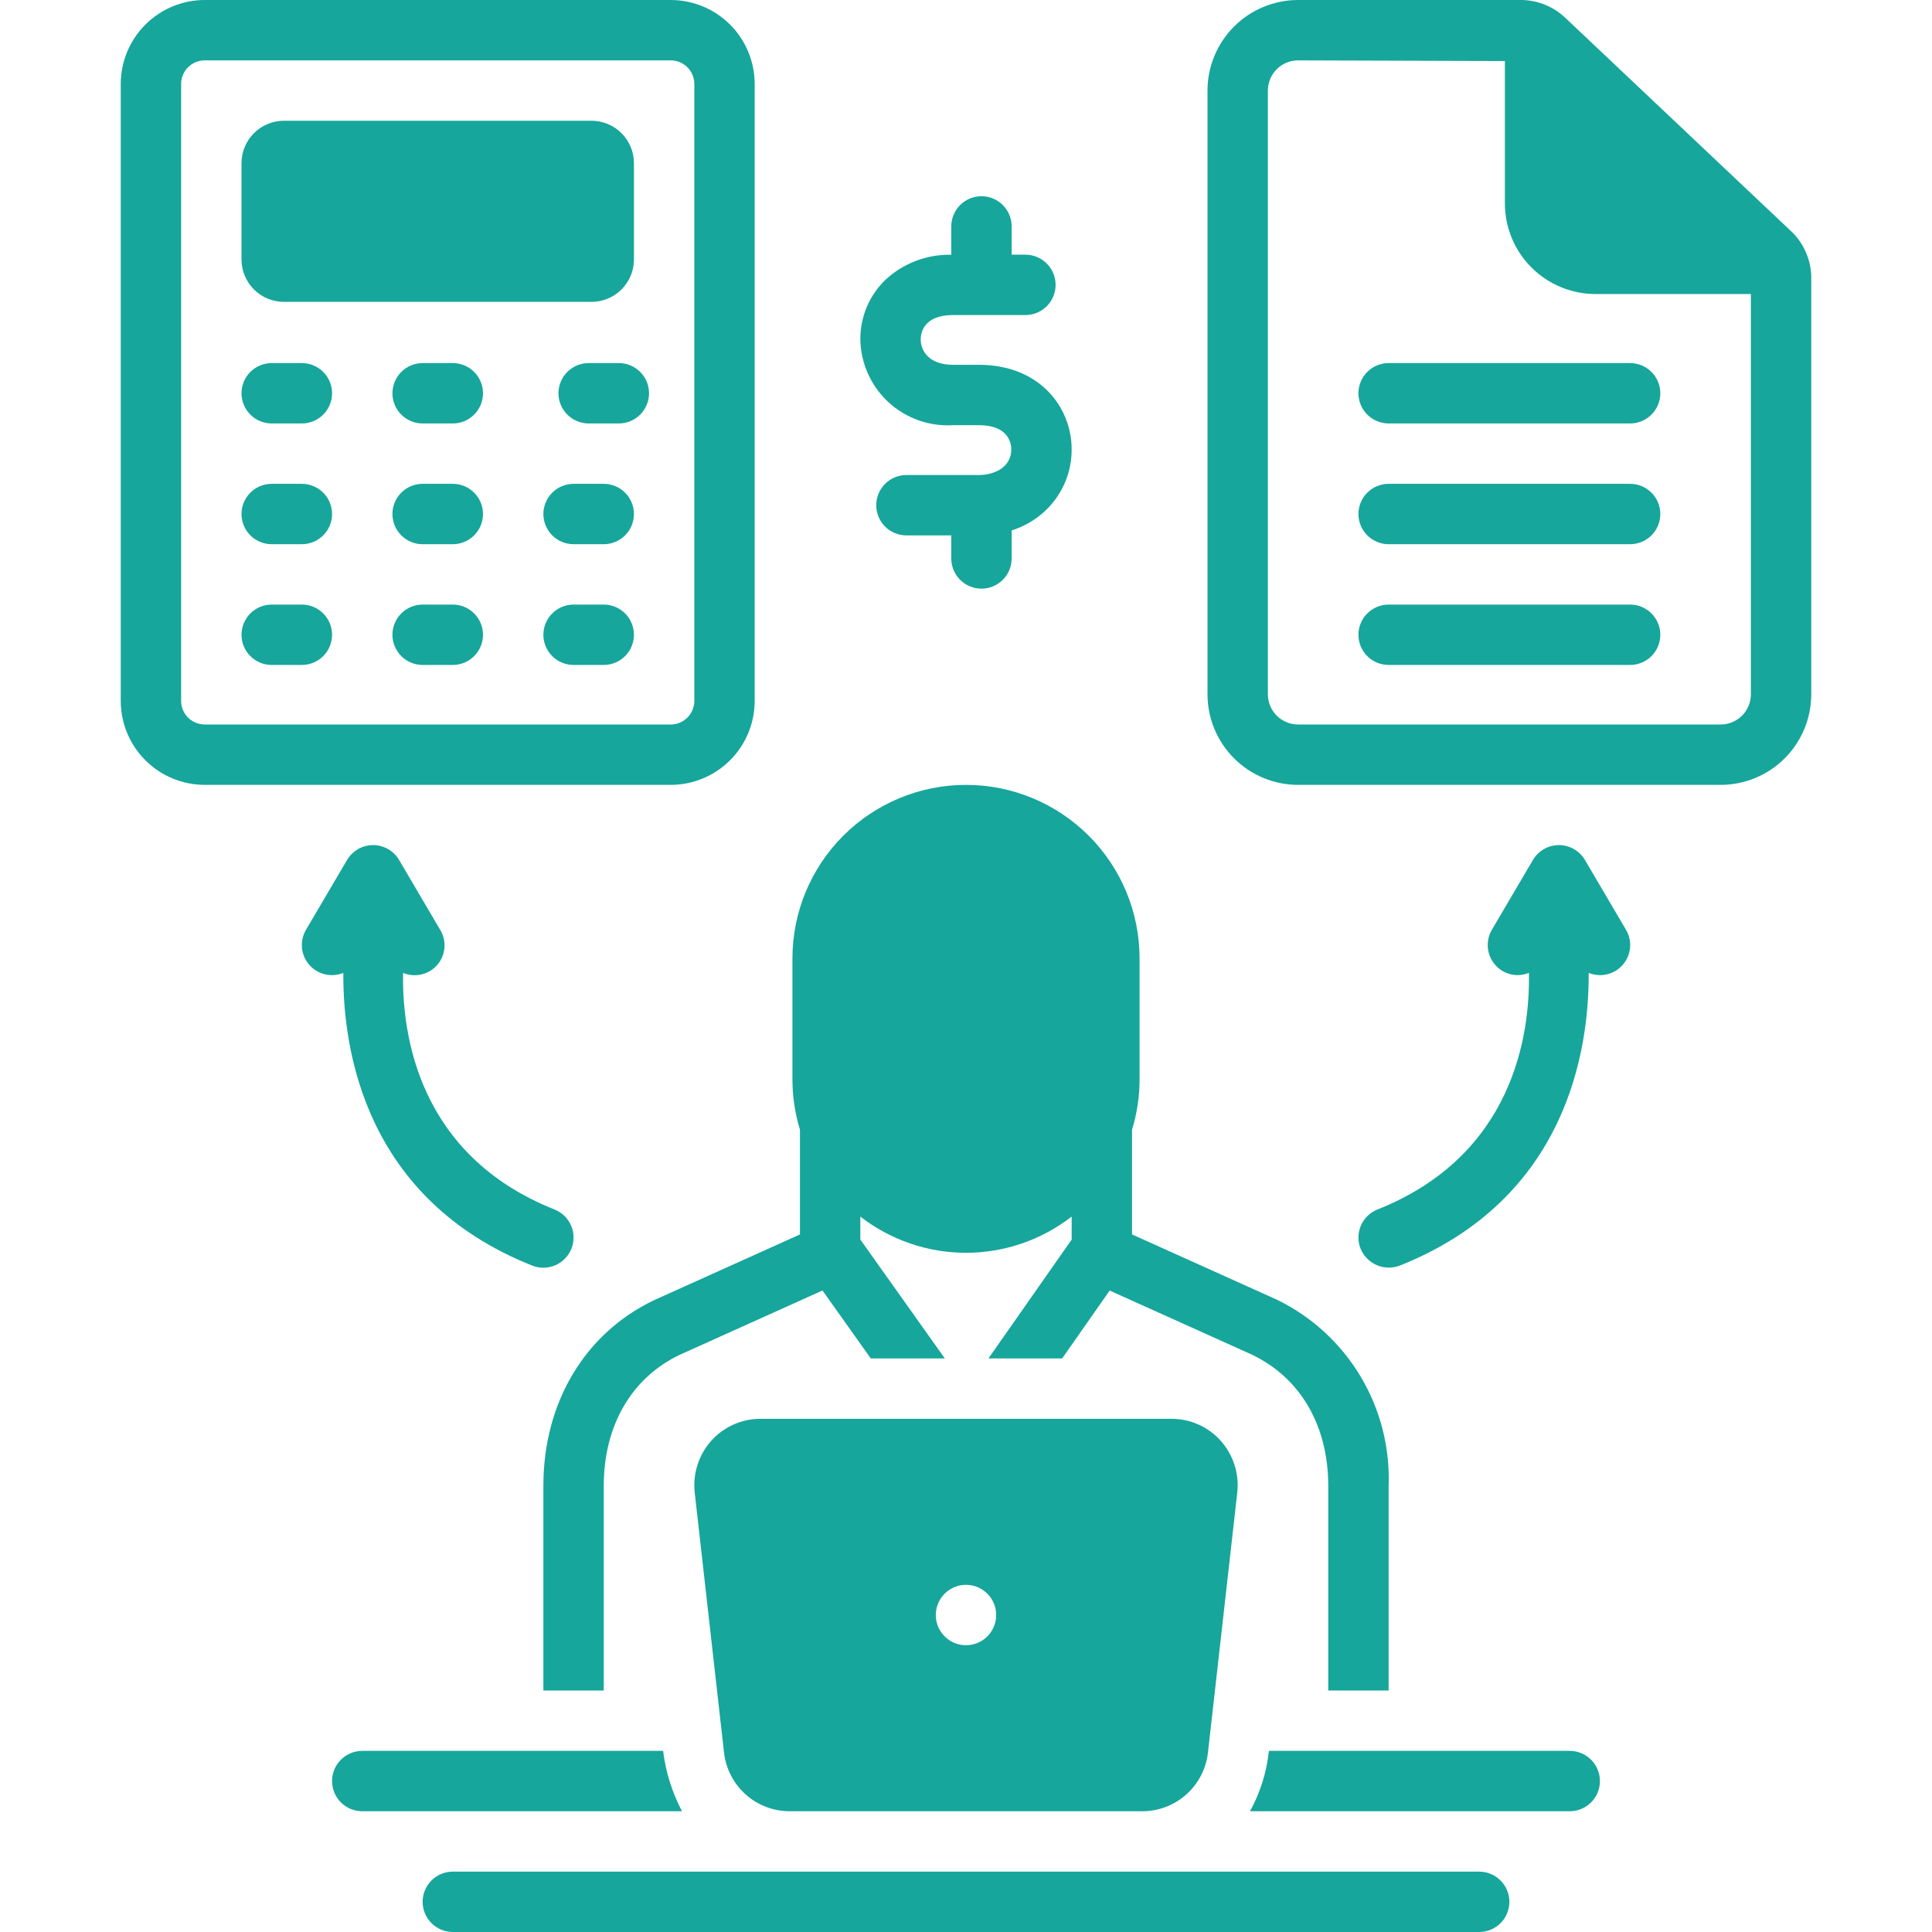 <svg width="100" height="100" viewBox="0 0 100 100" fill="none" xmlns="http://www.w3.org/2000/svg">
<path d="M76.562 96.875H23.438C23.023 96.875 22.626 97.04 22.333 97.333C22.04 97.626 21.875 98.023 21.875 98.438C21.875 98.852 22.04 99.249 22.333 99.542C22.626 99.835 23.023 100 23.438 100H76.562C76.977 100 77.374 99.835 77.667 99.542C77.96 99.249 78.125 98.852 78.125 98.438C78.125 98.023 77.96 97.626 77.667 97.333C77.374 97.04 76.977 96.875 76.562 96.875Z" fill="#16A69C"/>
<path d="M34.322 90.625H18.75C18.336 90.625 17.938 90.79 17.645 91.083C17.352 91.376 17.188 91.773 17.188 92.188C17.188 92.602 17.352 92.999 17.645 93.292C17.938 93.585 18.336 93.75 18.75 93.75H35.3C34.788 92.776 34.457 91.717 34.322 90.625Z" fill="#16A69C"/>
<path d="M81.25 90.625H65.678C65.564 91.722 65.232 92.784 64.7 93.75H81.25C81.664 93.75 82.062 93.585 82.355 93.292C82.648 92.999 82.812 92.602 82.812 92.188C82.812 91.773 82.648 91.376 82.355 91.083C82.062 90.79 81.664 90.625 81.25 90.625Z" fill="#16A69C"/>
<path d="M49.327 22.007H50.665C52.222 22.007 52.344 22.967 52.344 23.261C52.344 24.183 51.47 24.587 50.665 24.587H46.916C46.502 24.587 46.104 24.752 45.811 25.045C45.518 25.338 45.354 25.735 45.354 26.15C45.354 26.564 45.518 26.962 45.811 27.255C46.104 27.548 46.502 27.712 46.916 27.712H49.238V28.906C49.238 29.321 49.403 29.718 49.696 30.011C49.989 30.304 50.386 30.469 50.8 30.469C51.215 30.469 51.612 30.304 51.905 30.011C52.198 29.718 52.363 29.321 52.363 28.906V27.456C53.053 27.238 53.68 26.859 54.194 26.35C54.6 25.945 54.922 25.463 55.141 24.933C55.359 24.403 55.471 23.834 55.469 23.261C55.469 21.085 53.819 18.882 50.665 18.882H49.327C48.094 18.882 47.656 18.172 47.656 17.565C47.656 17.27 47.777 16.307 49.327 16.307H53.075C53.49 16.307 53.887 16.143 54.18 15.85C54.473 15.557 54.638 15.159 54.638 14.745C54.638 14.331 54.473 13.933 54.18 13.64C53.887 13.347 53.49 13.182 53.075 13.182H52.363V11.719C52.363 11.304 52.198 10.907 51.905 10.614C51.612 10.321 51.215 10.156 50.8 10.156C50.386 10.156 49.989 10.321 49.696 10.614C49.403 10.907 49.238 11.304 49.238 11.719V13.187C47.963 13.158 46.728 13.634 45.801 14.51C45.396 14.909 45.075 15.384 44.856 15.909C44.638 16.433 44.528 16.997 44.531 17.565C44.541 18.176 44.674 18.778 44.923 19.336C45.172 19.894 45.532 20.396 45.98 20.811C46.428 21.226 46.956 21.546 47.531 21.752C48.106 21.957 48.717 22.044 49.327 22.007Z" fill="#16A69C"/>
<path d="M39.062 36.294V4.33C39.057 3.179 38.596 2.076 37.779 1.264C36.962 0.452 35.856 -0.002 34.704 9.88819e-06H10.609C9.457 -0.002 8.351 0.452 7.534 1.264C6.717 2.076 6.255 3.179 6.25 4.33V36.294C6.255 37.446 6.717 38.549 7.534 39.361C8.351 40.173 9.457 40.627 10.609 40.625H34.704C35.856 40.627 36.962 40.173 37.779 39.361C38.596 38.549 39.057 37.446 39.062 36.294ZM9.375 36.294V4.33C9.379 4.007 9.511 3.699 9.743 3.473C9.974 3.247 10.285 3.122 10.609 3.125H34.704C35.027 3.122 35.339 3.247 35.57 3.473C35.801 3.699 35.933 4.007 35.938 4.33V36.294C35.933 36.618 35.801 36.926 35.57 37.152C35.339 37.378 35.027 37.503 34.704 37.5H10.609C10.285 37.503 9.974 37.378 9.743 37.152C9.511 36.926 9.379 36.618 9.375 36.294Z" fill="#16A69C"/>
<path d="M14.702 15.625H30.611C31.192 15.626 31.751 15.397 32.164 14.987C32.577 14.576 32.81 14.02 32.812 13.438V8.437C32.81 7.856 32.577 7.298 32.164 6.888C31.751 6.478 31.192 6.249 30.611 6.25H14.702C14.12 6.249 13.561 6.478 13.149 6.888C12.736 7.298 12.503 7.856 12.5 8.437V13.438C12.503 14.02 12.736 14.576 13.149 14.987C13.561 15.397 14.12 15.626 14.702 15.625Z" fill="#16A69C"/>
<path d="M32.031 18.793H30.469C30.054 18.793 29.657 18.958 29.364 19.251C29.071 19.544 28.906 19.941 28.906 20.355C28.906 20.77 29.071 21.167 29.364 21.46C29.657 21.753 30.054 21.918 30.469 21.918H32.031C32.446 21.918 32.843 21.753 33.136 21.46C33.429 21.167 33.594 20.77 33.594 20.355C33.594 19.941 33.429 19.544 33.136 19.251C32.843 18.958 32.446 18.793 32.031 18.793Z" fill="#16A69C"/>
<path d="M23.438 18.793H21.875C21.461 18.793 21.063 18.958 20.77 19.251C20.477 19.544 20.312 19.941 20.312 20.355C20.312 20.77 20.477 21.167 20.77 21.46C21.063 21.753 21.461 21.918 21.875 21.918H23.438C23.852 21.918 24.249 21.753 24.542 21.46C24.835 21.167 25 20.77 25 20.355C25 19.941 24.835 19.544 24.542 19.251C24.249 18.958 23.852 18.793 23.438 18.793Z" fill="#16A69C"/>
<path d="M15.625 18.793H14.062C13.648 18.793 13.251 18.958 12.958 19.251C12.665 19.544 12.5 19.941 12.5 20.355C12.5 20.77 12.665 21.167 12.958 21.46C13.251 21.753 13.648 21.918 14.062 21.918H15.625C16.039 21.918 16.437 21.753 16.73 21.46C17.023 21.167 17.188 20.77 17.188 20.355C17.188 19.941 17.023 19.544 16.73 19.251C16.437 18.958 16.039 18.793 15.625 18.793Z" fill="#16A69C"/>
<path d="M31.25 25.043H29.688C29.273 25.043 28.876 25.208 28.583 25.501C28.29 25.794 28.125 26.191 28.125 26.605C28.125 27.02 28.29 27.417 28.583 27.71C28.876 28.003 29.273 28.168 29.688 28.168H31.25C31.664 28.168 32.062 28.003 32.355 27.71C32.648 27.417 32.812 27.02 32.812 26.605C32.812 26.191 32.648 25.794 32.355 25.501C32.062 25.208 31.664 25.043 31.25 25.043Z" fill="#16A69C"/>
<path d="M23.438 25.043H21.875C21.461 25.043 21.063 25.208 20.77 25.501C20.477 25.794 20.312 26.191 20.312 26.605C20.312 27.02 20.477 27.417 20.77 27.71C21.063 28.003 21.461 28.168 21.875 28.168H23.438C23.852 28.168 24.249 28.003 24.542 27.71C24.835 27.417 25 27.02 25 26.605C25 26.191 24.835 25.794 24.542 25.501C24.249 25.208 23.852 25.043 23.438 25.043Z" fill="#16A69C"/>
<path d="M15.625 25.043H14.062C13.648 25.043 13.251 25.208 12.958 25.501C12.665 25.794 12.5 26.191 12.5 26.605C12.5 27.02 12.665 27.417 12.958 27.71C13.251 28.003 13.648 28.168 14.062 28.168H15.625C16.039 28.168 16.437 28.003 16.73 27.71C17.023 27.417 17.188 27.02 17.188 26.605C17.188 26.191 17.023 25.794 16.73 25.501C16.437 25.208 16.039 25.043 15.625 25.043Z" fill="#16A69C"/>
<path d="M31.25 31.293H29.688C29.273 31.293 28.876 31.458 28.583 31.751C28.29 32.044 28.125 32.441 28.125 32.855C28.125 33.27 28.29 33.667 28.583 33.96C28.876 34.253 29.273 34.418 29.688 34.418H31.25C31.664 34.418 32.062 34.253 32.355 33.96C32.648 33.667 32.812 33.27 32.812 32.855C32.812 32.441 32.648 32.044 32.355 31.751C32.062 31.458 31.664 31.293 31.25 31.293Z" fill="#16A69C"/>
<path d="M23.438 31.293H21.875C21.461 31.293 21.063 31.458 20.77 31.751C20.477 32.044 20.312 32.441 20.312 32.855C20.312 33.27 20.477 33.667 20.77 33.96C21.063 34.253 21.461 34.418 21.875 34.418H23.438C23.852 34.418 24.249 34.253 24.542 33.96C24.835 33.667 25 33.27 25 32.855C25 32.441 24.835 32.044 24.542 31.751C24.249 31.458 23.852 31.293 23.438 31.293Z" fill="#16A69C"/>
<path d="M15.625 31.293H14.062C13.648 31.293 13.251 31.458 12.958 31.751C12.665 32.044 12.5 32.441 12.5 32.855C12.5 33.27 12.665 33.667 12.958 33.96C13.251 34.253 13.648 34.418 14.062 34.418H15.625C16.039 34.418 16.437 34.253 16.73 33.96C17.023 33.667 17.188 33.27 17.188 32.855C17.188 32.441 17.023 32.044 16.73 31.751C16.437 31.458 16.039 31.293 15.625 31.293Z" fill="#16A69C"/>
<path d="M92.809 12.064L81.025 0.927C80.424 0.355 79.633 0.025 78.803 0L67.188 0C65.945 0.001 64.753 0.496 63.874 1.374C62.996 2.253 62.501 3.445 62.5 4.688V35.938C62.501 37.18 62.996 38.372 63.874 39.251C64.753 40.129 65.945 40.624 67.188 40.625H89.062C90.305 40.624 91.497 40.129 92.376 39.251C93.254 38.372 93.749 37.18 93.75 35.938V14.298C93.726 13.462 93.39 12.665 92.809 12.064ZM90.625 35.938C90.624 36.352 90.46 36.749 90.167 37.042C89.874 37.335 89.477 37.499 89.062 37.5H67.188C66.773 37.499 66.376 37.335 66.083 37.042C65.79 36.749 65.626 36.352 65.625 35.938V4.688C65.626 4.273 65.79 3.876 66.083 3.583C66.376 3.29 66.773 3.125 67.188 3.125L77.893 3.159V10.531C77.894 11.774 78.389 12.966 79.267 13.844C80.146 14.723 81.338 15.217 82.581 15.219H90.625V35.938Z" fill="#16A69C"/>
<path d="M70.312 20.355C70.312 20.77 70.477 21.167 70.77 21.46C71.063 21.753 71.461 21.918 71.875 21.918H84.375C84.789 21.918 85.187 21.753 85.48 21.46C85.773 21.167 85.938 20.77 85.938 20.355C85.938 19.941 85.773 19.544 85.48 19.251C85.187 18.958 84.789 18.793 84.375 18.793H71.875C71.461 18.793 71.063 18.958 70.77 19.251C70.477 19.544 70.312 19.941 70.312 20.355Z" fill="#16A69C"/>
<path d="M84.375 25.043H71.875C71.461 25.043 71.063 25.208 70.77 25.501C70.477 25.794 70.312 26.191 70.312 26.605C70.312 27.02 70.477 27.417 70.77 27.71C71.063 28.003 71.461 28.168 71.875 28.168H84.375C84.789 28.168 85.187 28.003 85.48 27.71C85.773 27.417 85.938 27.02 85.938 26.605C85.938 26.191 85.773 25.794 85.48 25.501C85.187 25.208 84.789 25.043 84.375 25.043Z" fill="#16A69C"/>
<path d="M84.375 31.293H71.875C71.461 31.293 71.063 31.458 70.77 31.751C70.477 32.044 70.312 32.441 70.312 32.855C70.312 33.27 70.477 33.667 70.77 33.96C71.063 34.253 71.461 34.418 71.875 34.418H84.375C84.789 34.418 85.187 34.253 85.48 33.96C85.773 33.667 85.938 33.27 85.938 32.855C85.938 32.441 85.773 32.044 85.48 31.751C85.187 31.458 84.789 31.293 84.375 31.293Z" fill="#16A69C"/>
<path d="M27.547 65.507C27.932 65.66 28.362 65.654 28.743 65.49C29.123 65.326 29.423 65.017 29.577 64.632C29.73 64.247 29.724 63.817 29.56 63.437C29.396 63.056 29.087 62.756 28.702 62.603C21.636 59.792 20.804 53.513 20.863 50.355C21.165 50.483 21.499 50.511 21.818 50.436C22.137 50.361 22.424 50.187 22.637 49.938C22.85 49.69 22.979 49.38 23.005 49.053C23.031 48.727 22.952 48.4 22.78 48.121L20.657 44.512C20.519 44.278 20.322 44.083 20.086 43.948C19.85 43.813 19.583 43.742 19.311 43.742C19.038 43.742 18.771 43.813 18.535 43.948C18.299 44.083 18.102 44.278 17.964 44.512L15.841 48.121C15.674 48.402 15.6 48.728 15.629 49.053C15.658 49.378 15.788 49.686 16.002 49.933C16.215 50.18 16.5 50.354 16.817 50.43C17.135 50.506 17.468 50.48 17.77 50.357C17.746 54.324 18.882 62.06 27.547 65.507Z" fill="#16A69C"/>
<path d="M82.036 44.512C81.898 44.278 81.701 44.083 81.465 43.948C81.229 43.813 80.961 43.742 80.689 43.742C80.417 43.742 80.15 43.813 79.913 43.949C79.677 44.084 79.481 44.278 79.343 44.513L77.22 48.122C77.116 48.299 77.048 48.494 77.019 48.698C76.991 48.901 77.003 49.108 77.054 49.306C77.106 49.505 77.196 49.691 77.32 49.855C77.443 50.019 77.598 50.157 77.775 50.261C77.979 50.381 78.208 50.452 78.445 50.468C78.681 50.484 78.918 50.446 79.137 50.355C79.197 53.514 78.364 59.792 71.297 62.603C70.912 62.756 70.604 63.056 70.44 63.437C70.276 63.817 70.27 64.247 70.423 64.632C70.58 65.014 70.881 65.319 71.26 65.483C71.639 65.646 72.067 65.654 72.453 65.507C81.117 62.06 82.254 54.324 82.23 50.357C82.532 50.48 82.865 50.506 83.182 50.43C83.5 50.354 83.785 50.18 83.998 49.933C84.212 49.686 84.342 49.378 84.371 49.053C84.399 48.728 84.325 48.402 84.159 48.121L82.036 44.512Z" fill="#16A69C"/>
<path d="M39.351 73.438C38.871 73.438 38.398 73.54 37.961 73.736C37.524 73.932 37.133 74.218 36.814 74.575C36.49 74.938 36.247 75.365 36.1 75.828C35.953 76.291 35.905 76.78 35.959 77.263L37.474 90.701C37.566 91.537 37.962 92.311 38.587 92.873C39.213 93.436 40.024 93.748 40.865 93.75H59.134C59.976 93.748 60.787 93.436 61.412 92.873C62.038 92.311 62.434 91.537 62.525 90.701L64.04 77.262C64.095 76.779 64.047 76.29 63.899 75.828C63.752 75.365 63.509 74.938 63.185 74.575C62.866 74.218 62.476 73.932 62.038 73.736C61.601 73.54 61.128 73.438 60.649 73.438H39.351ZM50 85.156C49.691 85.156 49.389 85.065 49.132 84.893C48.875 84.721 48.674 84.477 48.556 84.192C48.438 83.906 48.407 83.592 48.467 83.289C48.528 82.986 48.676 82.707 48.895 82.489C49.113 82.27 49.392 82.122 49.695 82.061C49.998 82.001 50.312 82.032 50.598 82.15C50.883 82.269 51.127 82.469 51.299 82.726C51.471 82.983 51.562 83.285 51.562 83.594C51.562 84.008 51.398 84.406 51.105 84.699C50.812 84.992 50.414 85.156 50 85.156Z" fill="#16A69C"/>
<path d="M41.406 63.894L33.864 67.292C30.27 69.004 28.125 72.597 28.125 76.902V87.5H31.25V76.902C31.25 73.786 32.693 71.312 35.178 70.127L42.572 66.796L45.071 70.312H48.904L44.531 64.159V62.971C46.096 64.185 48.02 64.844 50 64.844C51.98 64.844 53.904 64.185 55.469 62.971V64.161L51.162 70.312H54.977L57.436 66.799L64.792 70.113C67.307 71.312 68.75 73.786 68.75 76.902V87.5H71.875V76.902C71.948 74.912 71.441 72.943 70.417 71.235C69.393 69.526 67.895 68.151 66.106 67.278L58.594 63.894V58.474C58.853 57.627 58.984 56.745 58.984 55.859V49.609C58.984 47.227 58.038 44.941 56.353 43.257C54.668 41.572 52.383 40.625 50 40.625C47.617 40.625 45.332 41.572 43.647 43.257C41.962 44.941 41.016 47.227 41.016 49.609V55.859C41.016 56.745 41.147 57.627 41.406 58.474V63.894Z" fill="#16A69C"/>
</svg>
